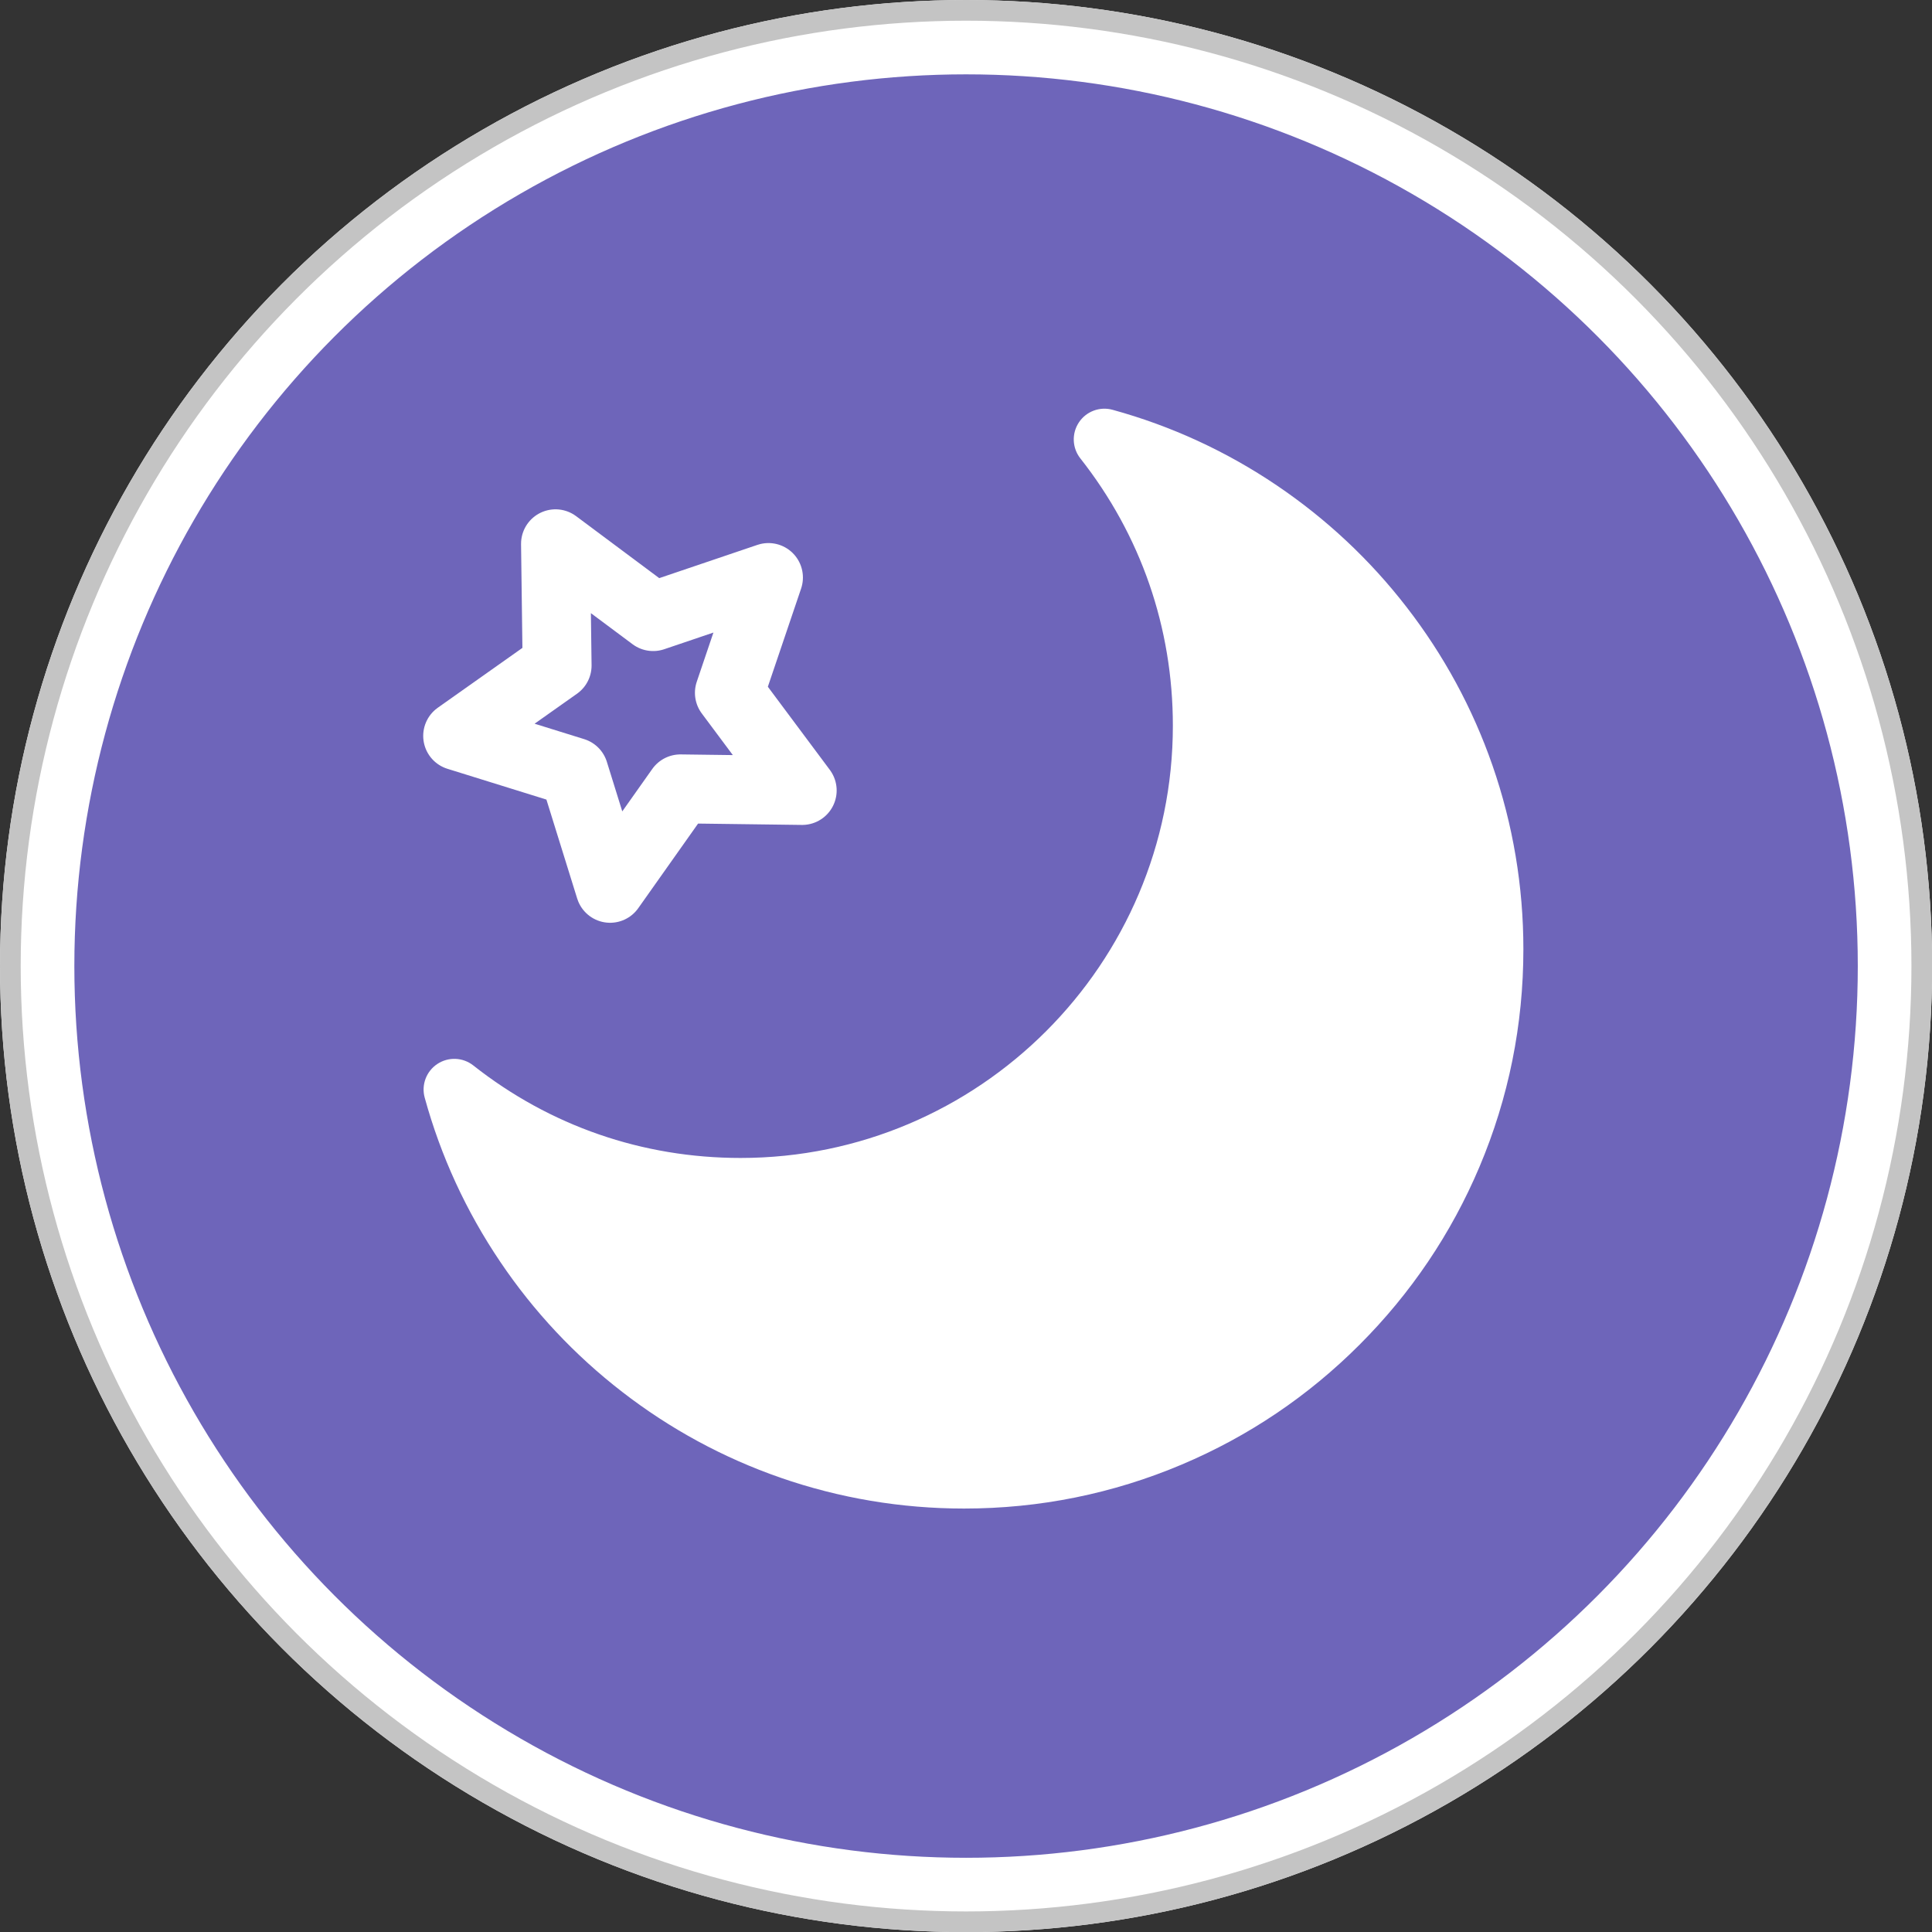 <svg width="28" height="28" viewBox="0 0 28 28" fill="none" xmlns="http://www.w3.org/2000/svg">
<rect x="0" y="0" width="28" height="28" fill="#333333" stroke="none"/>
<circle cx="14.001" cy="14.001" r="13.462" fill="#6E65BA" stroke="white" stroke-width="1.077"/>
<circle cx="14.001" cy="14.001" r="13.851" stroke="#C4C4C4" stroke-width="0.3"/>
<path d="M6.155 15.908C6.388 16.756 6.756 17.556 7.25 18.287C7.735 19.007 8.33 19.641 9.017 20.172C9.712 20.71 10.483 21.128 11.309 21.415C12.163 21.712 13.059 21.863 13.972 21.863C15.066 21.863 16.128 21.648 17.128 21.225C18.093 20.817 18.96 20.233 19.704 19.488C20.448 18.744 21.033 17.877 21.441 16.912C21.864 15.912 22.078 14.851 22.078 13.756C22.078 12.844 21.927 11.948 21.63 11.093C21.343 10.267 20.925 9.496 20.388 8.802C19.857 8.114 19.222 7.52 18.503 7.034C17.772 6.54 16.972 6.172 16.124 5.939C15.939 5.888 15.742 5.962 15.636 6.122C15.53 6.282 15.538 6.492 15.657 6.643C16.534 7.756 16.998 9.096 16.998 10.517C16.998 13.972 14.187 16.782 10.733 16.782C9.312 16.782 7.972 16.319 6.859 15.441C6.708 15.322 6.498 15.314 6.338 15.42C6.178 15.526 6.104 15.723 6.155 15.908Z" fill="white"/>
<path d="M11.137 8.37L10.571 10.041L11.626 11.456L9.861 11.433L8.842 12.874L8.318 11.189L6.633 10.665L8.074 9.646L8.051 7.881L9.466 8.936L11.137 8.37Z" stroke="white" stroke-width="0.999" stroke-linecap="round" stroke-linejoin="round"/>
</svg>
